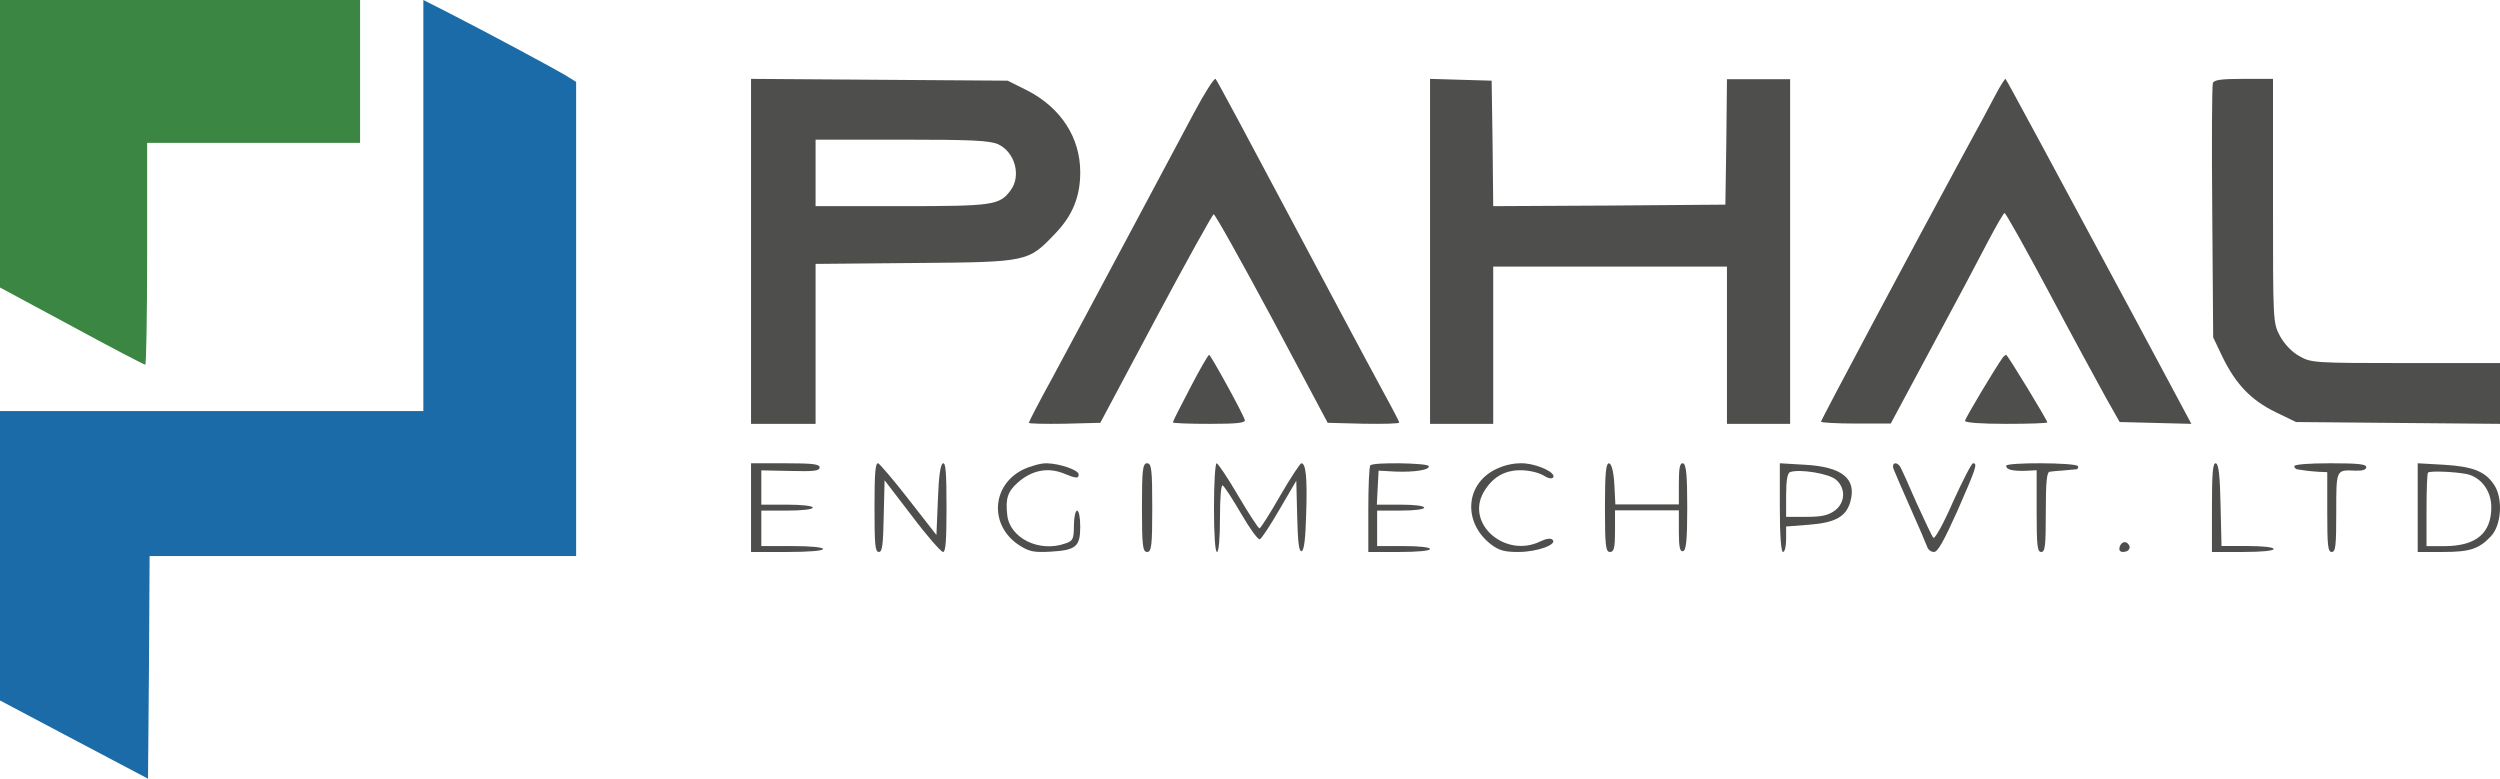 <svg xmlns="http://www.w3.org/2000/svg" width="244" height="76" viewBox="0 0 244 76" fill="none"><path d="M0 14.03V28.061L6.998 31.828C10.818 33.904 14.058 35.595 14.18 35.595C14.271 35.595 14.363 30.73 14.363 24.768V13.941H24.754H35.144V6.971V8.01086e-05H17.572H0V14.03Z" fill="#3C8643"></path><path d="M41.319 20.047V40.123H20.659H0V54.244V68.365L7.239 72.197L14.446 76L14.539 65.122L14.601 54.273H35.416H56.23V31.131V7.99L55.081 7.282C53.869 6.575 47.687 3.243 43.586 1.15L41.319 0.001V20.047Z" fill="#1A6BA7"></path><path d="M73.301 24.518V41.368H76.451H79.601V33.577V25.757L89.304 25.669C100.392 25.58 100.329 25.58 103.007 22.776C104.676 21.035 105.432 19.206 105.432 16.816C105.432 13.422 103.542 10.53 100.298 8.848L98.345 7.874L85.838 7.786L73.301 7.697V24.518ZM97.4 14.071C99.069 14.838 99.699 17.17 98.628 18.586C97.557 20.032 96.927 20.121 87.949 20.121H79.601V16.875V13.629H87.981C94.879 13.629 96.549 13.717 97.4 14.071Z" fill="#4E4E4D"></path><path d="M139.572 24.547V41.368H142.655H145.738V33.695V26.023H157.144H168.551V33.695V41.368H171.633H174.716V24.547V7.727H171.633H168.551L168.489 13.835L168.397 19.973L157.083 20.062L145.738 20.121L145.676 14.012L145.584 7.874L142.593 7.786L139.572 7.697V24.547Z" fill="#4E4E4D"></path><path d="M215.976 8.11C215.886 8.346 215.856 14.012 215.916 20.74L216.006 32.928L216.934 34.876C218.221 37.502 219.718 39.066 222.084 40.217L224.09 41.191L234.03 41.279L244 41.368V38.417V35.436H234.808C225.826 35.436 225.557 35.407 224.419 34.758C223.67 34.344 222.982 33.607 222.533 32.81C221.844 31.511 221.844 31.482 221.844 19.59V7.697H219C216.814 7.697 216.096 7.786 215.976 8.11Z" fill="#4E4E4D"></path><path d="M116.537 11.006C115.5 12.957 112.482 18.601 109.842 23.555C107.202 28.508 103.995 34.482 102.738 36.823C101.449 39.165 100.412 41.176 100.412 41.266C100.412 41.356 101.984 41.386 103.901 41.356L107.39 41.266L112.797 31.12C115.783 25.536 118.329 20.943 118.455 20.913C118.58 20.883 121.127 25.446 124.144 31.059L129.582 41.266L133.071 41.356C134.989 41.386 136.56 41.356 136.56 41.236C136.56 41.116 135.649 39.405 134.549 37.394C133.448 35.382 129.488 27.937 125.716 20.853C121.944 13.738 118.769 7.824 118.643 7.704C118.518 7.584 117.575 9.055 116.537 11.006Z" fill="#4E4E4D"></path><path d="M194.798 9.192C194.359 10.057 192.884 12.77 191.535 15.245C186.828 23.923 177.729 40.98 177.729 41.159C177.729 41.248 179.266 41.338 181.149 41.338H184.538L188.586 33.793C190.813 29.678 193.261 25.056 194.045 23.535C194.83 22.044 195.552 20.792 195.646 20.792C195.74 20.762 197.717 24.281 200.007 28.575C202.298 32.899 204.808 37.491 205.53 38.803L206.879 41.189L210.362 41.278L213.877 41.368L208.323 30.99C200.823 17.035 195.865 7.82 195.74 7.701C195.708 7.641 195.269 8.297 194.798 9.192Z" fill="#4E4E4D"></path><path d="M116.163 37.854C115.239 39.611 114.469 41.133 114.469 41.221C114.469 41.309 116.07 41.368 118.041 41.368C120.721 41.368 121.583 41.28 121.491 40.987C121.337 40.401 118.165 34.634 118.011 34.634C117.918 34.634 117.087 36.068 116.163 37.854Z" fill="#4E4E4D"></path><path d="M195.487 34.868C194.754 35.892 191.785 40.841 191.785 41.075C191.785 41.251 193.322 41.368 195.802 41.368C198.002 41.368 199.818 41.309 199.818 41.221C199.818 41.016 195.941 34.634 195.802 34.634C195.732 34.634 195.592 34.751 195.487 34.868Z" fill="#4E4E4D"></path><path d="M73.301 49.544V53.873H76.815C78.924 53.873 80.33 53.758 80.33 53.584C80.33 53.411 79.091 53.296 77.317 53.296H74.305V51.564V49.833H76.815C78.254 49.833 79.326 49.717 79.326 49.544C79.326 49.371 78.254 49.255 76.815 49.255H74.305V47.581V45.907L77.15 45.965C79.426 46.023 79.995 45.965 79.995 45.619C79.995 45.301 79.326 45.215 76.648 45.215H73.301V49.544Z" fill="#4E4E4D"></path><path d="M85.352 49.489C85.352 53.147 85.408 53.873 85.773 53.873C86.111 53.873 86.195 53.234 86.251 50.36L86.336 46.875L89.007 50.36C90.469 52.305 91.846 53.873 92.043 53.873C92.296 53.873 92.38 52.799 92.38 49.489C92.38 46.12 92.296 45.133 92.043 45.22C91.79 45.307 91.621 46.411 91.537 48.792L91.396 52.218L88.725 48.792C87.263 46.904 85.886 45.307 85.717 45.22C85.436 45.133 85.352 46.12 85.352 49.489Z" fill="#4E4E4D"></path><path d="M99.857 45.827C96.729 47.366 96.543 51.375 99.547 53.263C100.476 53.844 100.941 53.931 102.52 53.844C105.029 53.699 105.431 53.35 105.431 51.404C105.431 50.533 105.307 49.836 105.122 49.836C104.967 49.836 104.812 50.504 104.812 51.288C104.812 52.595 104.719 52.798 104.007 53.031C101.467 53.96 98.556 52.537 98.308 50.271C98.122 48.674 98.339 47.977 99.361 47.076C100.693 45.914 102.21 45.594 103.728 46.175C105.091 46.727 105.277 46.727 105.277 46.292C105.277 45.885 103.449 45.246 102.179 45.217C101.653 45.188 100.6 45.478 99.857 45.827Z" fill="#4E4E4D"></path><path d="M111.455 49.544C111.455 53.209 111.522 53.873 111.958 53.873C112.393 53.873 112.46 53.209 112.46 49.544C112.46 45.879 112.393 45.215 111.958 45.215C111.522 45.215 111.455 45.879 111.455 49.544Z" fill="#4E4E4D"></path><path d="M118.484 49.544C118.484 52.228 118.601 53.873 118.777 53.873C118.952 53.873 119.069 52.574 119.069 50.525C119.069 48.505 119.186 47.264 119.332 47.379C119.507 47.466 120.296 48.707 121.143 50.15C121.961 51.564 122.779 52.69 122.954 52.632C123.13 52.574 123.977 51.276 124.883 49.717L126.519 46.918L126.606 50.41C126.665 52.95 126.782 53.873 127.045 53.786C127.278 53.729 127.424 52.545 127.483 50.15C127.6 46.658 127.454 45.215 127.015 45.215C126.898 45.215 125.964 46.629 124.941 48.389C123.948 50.121 123.042 51.564 122.925 51.564C122.808 51.564 121.873 50.121 120.851 48.389C119.828 46.629 118.864 45.215 118.747 45.215C118.601 45.215 118.484 47.148 118.484 49.544Z" fill="#4E4E4D"></path><path d="M133.748 45.416C133.633 45.503 133.547 47.466 133.547 49.746V53.873H136.559C138.367 53.873 139.572 53.758 139.572 53.584C139.572 53.411 138.51 53.296 136.99 53.296H134.408V51.564V49.832H136.703C138.051 49.832 138.998 49.717 138.998 49.544C138.998 49.371 138.051 49.255 136.703 49.255H134.379L134.465 47.581L134.551 45.936L136.129 46.023C138.051 46.109 139.658 45.849 139.428 45.474C139.227 45.186 134.035 45.099 133.748 45.416Z" fill="#4E4E4D"></path><path d="M146.216 45.693C143.029 47.061 142.686 50.904 145.498 53.116C146.31 53.727 146.81 53.873 148.185 53.873C150.028 53.873 152.028 53.145 151.528 52.679C151.34 52.505 150.903 52.563 150.309 52.854C146.935 54.484 143.061 51.166 144.779 48.08C145.623 46.596 146.841 45.868 148.466 45.897C149.216 45.897 150.184 46.13 150.622 46.392C151.059 46.683 151.465 46.77 151.59 46.596C151.871 46.159 150.278 45.373 148.841 45.227C147.966 45.169 147.091 45.315 146.216 45.693Z" fill="#4E4E4D"></path><path d="M156.643 49.49C156.643 53.206 156.708 53.873 157.134 53.873C157.528 53.873 157.626 53.467 157.626 51.841V49.81H160.741H163.856V51.87C163.856 53.38 163.954 53.902 164.282 53.786C164.577 53.699 164.675 52.596 164.675 49.52C164.675 46.443 164.577 45.34 164.282 45.224C163.954 45.137 163.856 45.659 163.856 47.169V49.229H160.741H157.659L157.561 47.285C157.495 46.066 157.298 45.311 157.069 45.224C156.741 45.137 156.643 46.124 156.643 49.49Z" fill="#4E4E4D"></path><path d="M173.711 49.558C173.711 52.244 173.834 53.873 174.019 53.873C174.203 53.873 174.326 53.302 174.326 52.616V51.387L176.541 51.216C179.156 51.016 180.202 50.416 180.602 48.93C181.218 46.701 179.772 45.558 176.141 45.358L173.711 45.215V49.558ZM179.187 46.815C180.172 47.644 180.11 49.072 179.064 49.844C178.418 50.301 177.803 50.444 176.295 50.444H174.326V48.33C174.326 46.901 174.449 46.158 174.726 46.072C175.649 45.758 178.51 46.215 179.187 46.815Z" fill="#4E4E4D"></path><path d="M184.794 45.734C184.911 46.023 185.639 47.755 186.454 49.573C187.27 51.391 187.998 53.094 188.085 53.354C188.173 53.642 188.464 53.873 188.755 53.873C189.134 53.873 189.717 52.805 191.056 49.833C192.862 45.706 193.037 45.215 192.571 45.215C192.425 45.215 191.552 46.918 190.619 48.967C189.717 51.045 188.843 52.632 188.697 52.488C188.581 52.372 187.852 50.843 187.066 49.111C186.309 47.351 185.581 45.763 185.464 45.561C185.114 45.013 184.619 45.157 184.794 45.734Z" fill="#4E4E4D"></path><path d="M195.801 45.461C195.801 45.837 196.396 45.981 197.676 45.953L198.777 45.895V49.884C198.777 53.237 198.837 53.873 199.224 53.873C199.61 53.873 199.67 53.237 199.67 49.971C199.67 47.051 199.759 46.068 200.057 46.039C200.235 46.01 200.831 45.953 201.307 45.924C201.813 45.866 202.378 45.837 202.587 45.808C202.795 45.808 202.884 45.635 202.795 45.49C202.557 45.143 195.801 45.114 195.801 45.461Z" fill="#4E4E4D"></path><path d="M215.885 49.489V53.873H218.897C220.705 53.873 221.909 53.757 221.909 53.583C221.909 53.408 220.855 53.292 219.349 53.292H216.819L216.728 49.314C216.668 46.469 216.547 45.307 216.276 45.22C215.975 45.133 215.885 46.12 215.885 49.489Z" fill="#4E4E4D"></path><path d="M223.918 45.504C223.918 45.648 224.094 45.821 224.299 45.821C224.474 45.85 224.855 45.907 225.089 45.936C225.324 45.965 225.88 46.023 226.349 46.052L227.14 46.081V49.977C227.14 53.238 227.198 53.873 227.579 53.873C227.96 53.873 228.018 53.238 228.018 50.006C228.018 45.792 227.989 45.85 229.863 45.936C230.595 45.965 230.947 45.85 230.947 45.59C230.947 45.301 230.156 45.215 227.432 45.215C225.294 45.215 223.918 45.33 223.918 45.504Z" fill="#4E4E4D"></path><path d="M235.967 49.558V53.873H238.41C241.054 53.873 241.945 53.587 243.124 52.33C244.13 51.273 244.302 48.701 243.469 47.387C242.606 46.015 241.371 45.529 238.496 45.358L235.967 45.215V49.558ZM240.767 46.272C242.175 46.587 243.153 47.929 243.153 49.501C243.153 52.044 241.658 53.302 238.582 53.302H236.829V49.787C236.829 47.844 236.887 46.186 236.973 46.129C237.145 45.929 239.646 46.044 240.767 46.272Z" fill="#4E4E4D"></path><path d="M206.917 53.266C206.712 53.765 206.975 53.989 207.531 53.814C207.795 53.715 207.912 53.49 207.824 53.266C207.59 52.793 207.151 52.793 206.917 53.266Z" fill="#4E4E4D"></path></svg>